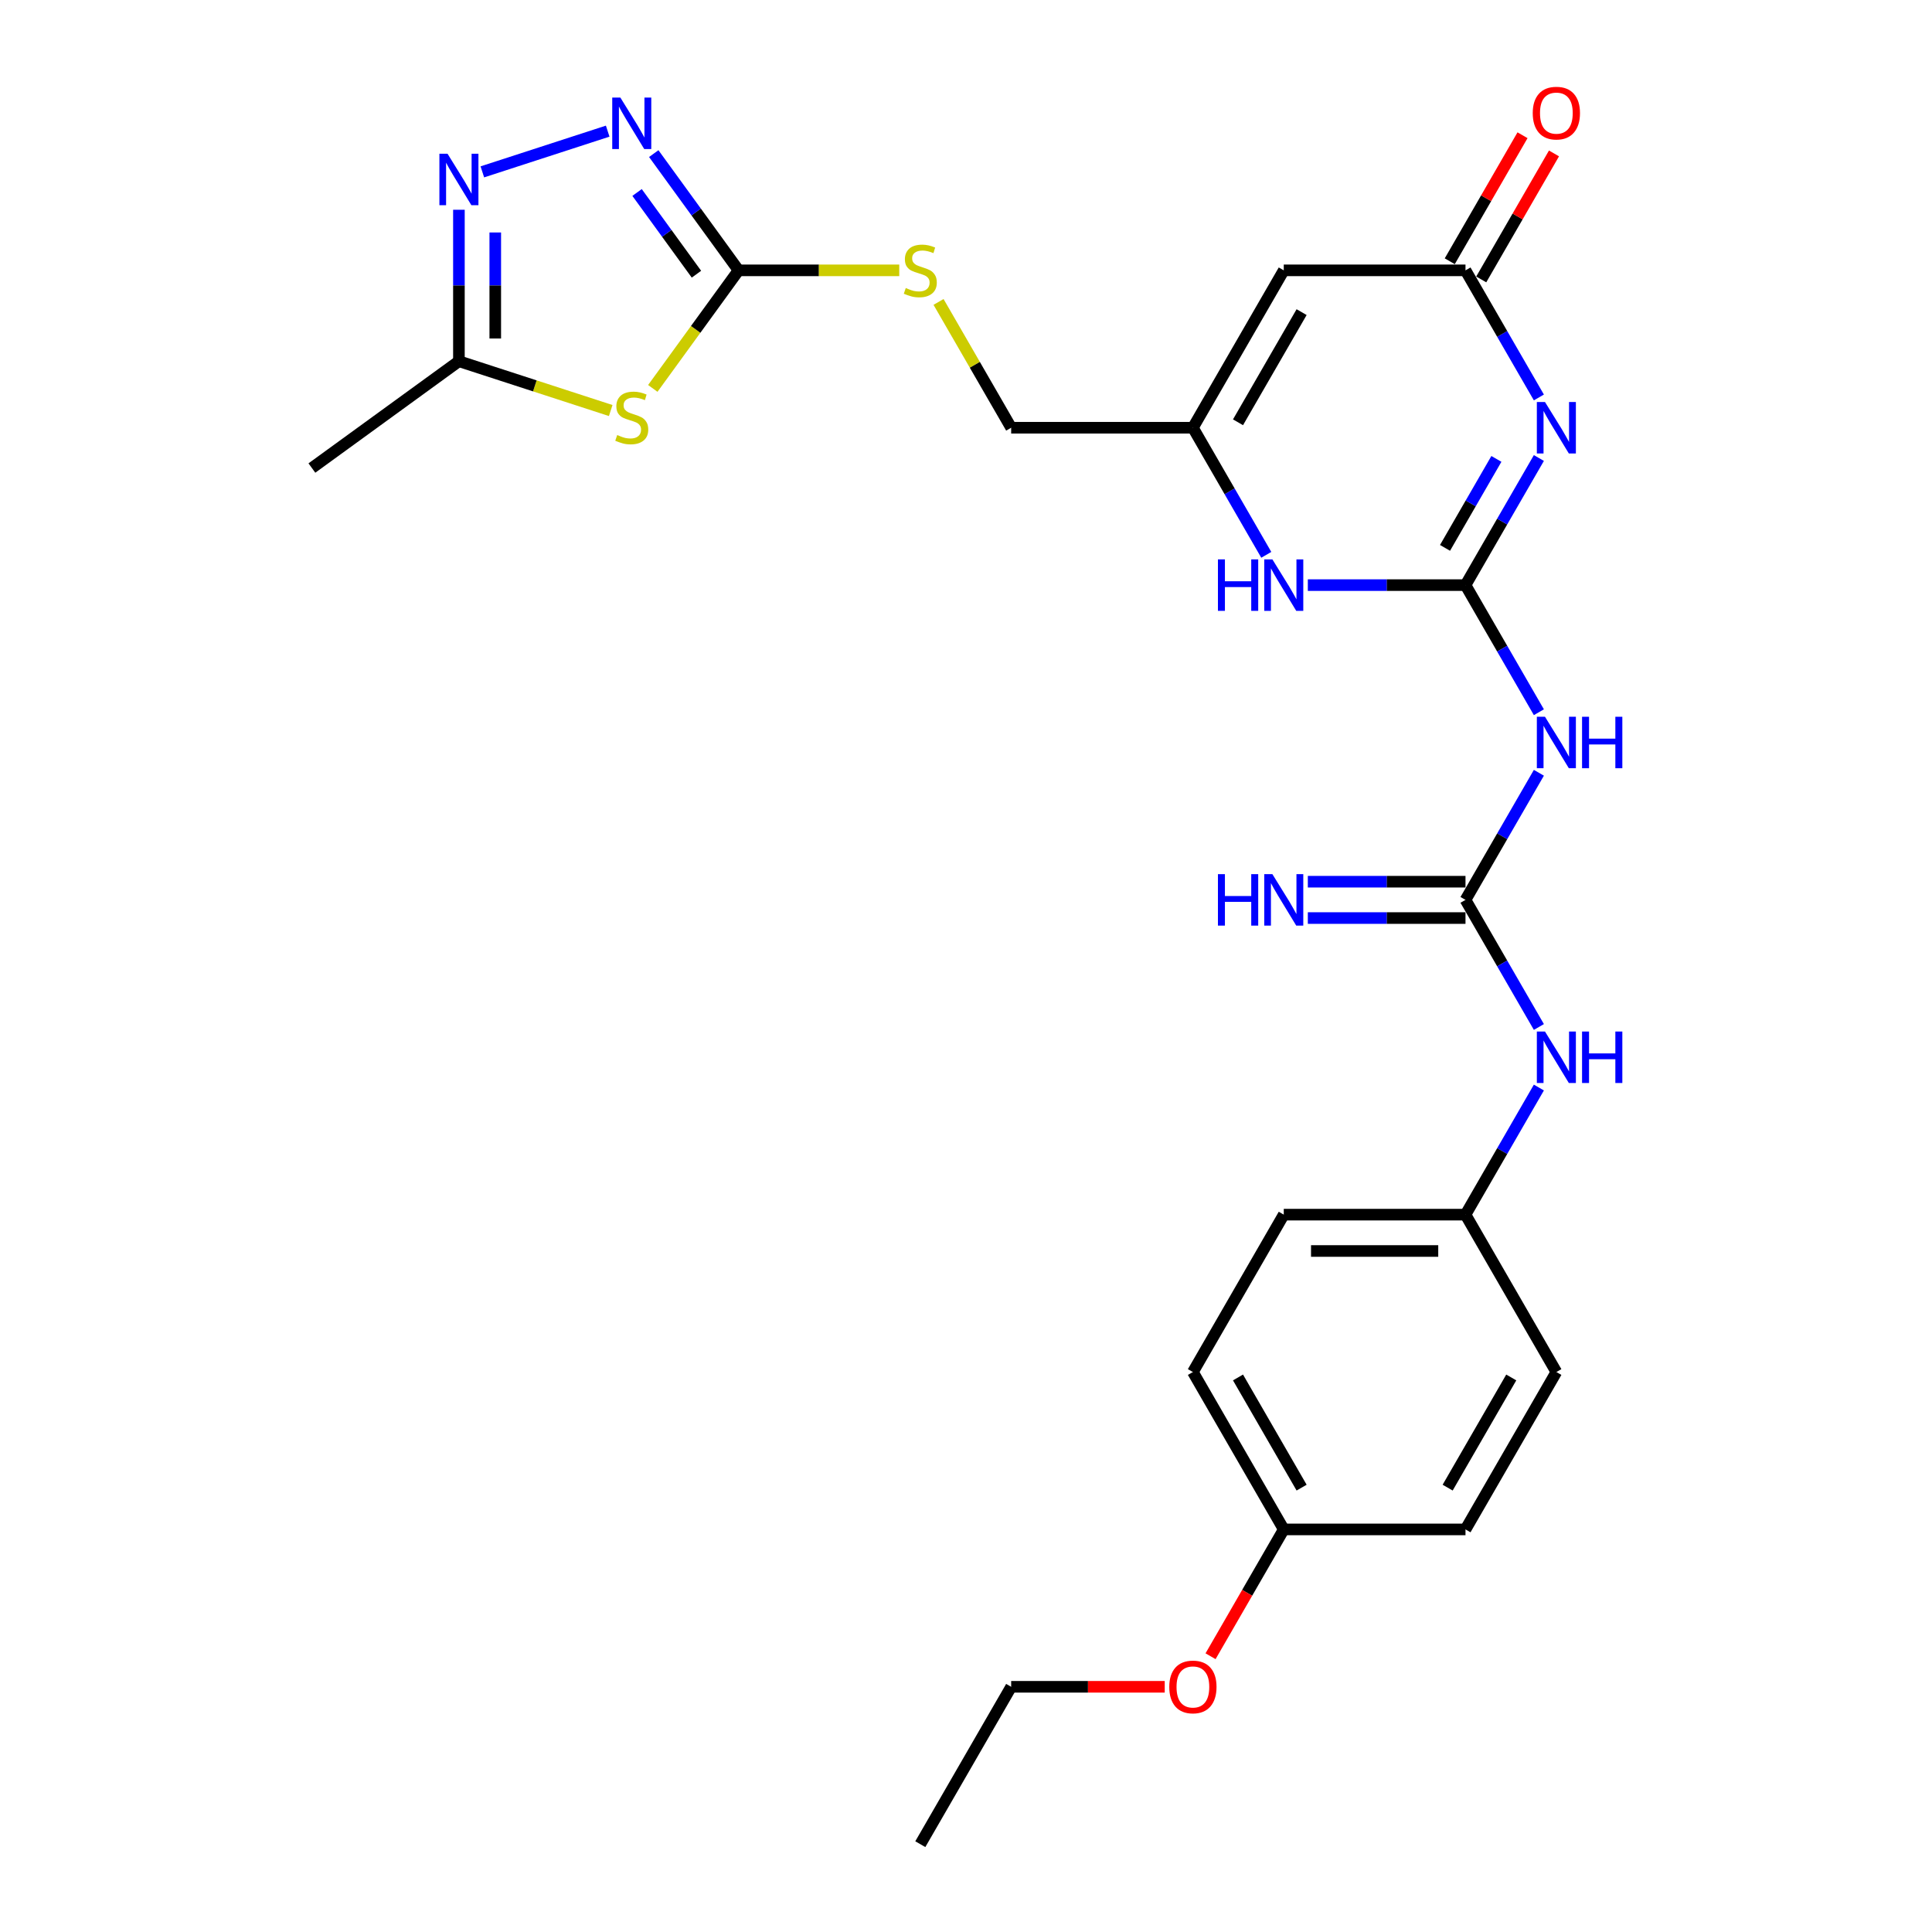 <?xml version='1.0' encoding='iso-8859-1'?>
<svg version='1.1' baseProfile='full'
              xmlns='http://www.w3.org/2000/svg'
                      xmlns:rdkit='http://www.rdkit.org/xml'
                      xmlns:xlink='http://www.w3.org/1999/xlink'
                  xml:space='preserve'
width='1000px' height='1000px' viewBox='0 0 1000 1000'>
<!-- END OF HEADER -->
<rect style='opacity:1.0;fill:#FFFFFF;stroke:none' width='1000' height='1000' x='0' y='0'> </rect>
<path class='bond-0' d='M 758.538,302.854 L 777.53,269.959' style='fill:none;fill-rule:evenodd;stroke:#000000;stroke-width:6px;stroke-linecap:butt;stroke-linejoin:miter;stroke-opacity:1' />
<path class='bond-0' d='M 777.53,269.959 L 796.523,237.064' style='fill:none;fill-rule:evenodd;stroke:#0000FF;stroke-width:6px;stroke-linecap:butt;stroke-linejoin:miter;stroke-opacity:1' />
<path class='bond-0' d='M 747.944,283.579 L 761.238,260.553' style='fill:none;fill-rule:evenodd;stroke:#000000;stroke-width:6px;stroke-linecap:butt;stroke-linejoin:miter;stroke-opacity:1' />
<path class='bond-0' d='M 761.238,260.553 L 774.533,237.526' style='fill:none;fill-rule:evenodd;stroke:#0000FF;stroke-width:6px;stroke-linecap:butt;stroke-linejoin:miter;stroke-opacity:1' />
<path class='bond-3' d='M 758.538,302.854 L 777.53,335.749' style='fill:none;fill-rule:evenodd;stroke:#000000;stroke-width:6px;stroke-linecap:butt;stroke-linejoin:miter;stroke-opacity:1' />
<path class='bond-3' d='M 777.53,335.749 L 796.523,368.645' style='fill:none;fill-rule:evenodd;stroke:#0000FF;stroke-width:6px;stroke-linecap:butt;stroke-linejoin:miter;stroke-opacity:1' />
<path class='bond-9' d='M 758.538,302.854 L 717.734,302.854' style='fill:none;fill-rule:evenodd;stroke:#000000;stroke-width:6px;stroke-linecap:butt;stroke-linejoin:miter;stroke-opacity:1' />
<path class='bond-9' d='M 717.734,302.854 L 676.929,302.854' style='fill:none;fill-rule:evenodd;stroke:#0000FF;stroke-width:6px;stroke-linecap:butt;stroke-linejoin:miter;stroke-opacity:1' />
<path class='bond-4' d='M 796.523,205.722 L 777.53,172.827' style='fill:none;fill-rule:evenodd;stroke:#0000FF;stroke-width:6px;stroke-linecap:butt;stroke-linejoin:miter;stroke-opacity:1' />
<path class='bond-4' d='M 777.53,172.827 L 758.538,139.931' style='fill:none;fill-rule:evenodd;stroke:#000000;stroke-width:6px;stroke-linecap:butt;stroke-linejoin:miter;stroke-opacity:1' />
<path class='bond-1' d='M 337.888,201.038 L 360.086,170.485' style='fill:none;fill-rule:evenodd;stroke:#CCCC00;stroke-width:6px;stroke-linecap:butt;stroke-linejoin:miter;stroke-opacity:1' />
<path class='bond-1' d='M 360.086,170.485 L 382.284,139.931' style='fill:none;fill-rule:evenodd;stroke:#000000;stroke-width:6px;stroke-linecap:butt;stroke-linejoin:miter;stroke-opacity:1' />
<path class='bond-11' d='M 316.103,212.491 L 276.819,199.727' style='fill:none;fill-rule:evenodd;stroke:#CCCC00;stroke-width:6px;stroke-linecap:butt;stroke-linejoin:miter;stroke-opacity:1' />
<path class='bond-11' d='M 276.819,199.727 L 237.535,186.963' style='fill:none;fill-rule:evenodd;stroke:#000000;stroke-width:6px;stroke-linecap:butt;stroke-linejoin:miter;stroke-opacity:1' />
<path class='bond-2' d='M 382.284,139.931 L 423.87,139.931' style='fill:none;fill-rule:evenodd;stroke:#000000;stroke-width:6px;stroke-linecap:butt;stroke-linejoin:miter;stroke-opacity:1' />
<path class='bond-2' d='M 423.87,139.931 L 465.455,139.931' style='fill:none;fill-rule:evenodd;stroke:#CCCC00;stroke-width:6px;stroke-linecap:butt;stroke-linejoin:miter;stroke-opacity:1' />
<path class='bond-5' d='M 382.284,139.931 L 360.333,109.717' style='fill:none;fill-rule:evenodd;stroke:#000000;stroke-width:6px;stroke-linecap:butt;stroke-linejoin:miter;stroke-opacity:1' />
<path class='bond-5' d='M 360.333,109.717 L 338.381,79.504' style='fill:none;fill-rule:evenodd;stroke:#0000FF;stroke-width:6px;stroke-linecap:butt;stroke-linejoin:miter;stroke-opacity:1' />
<path class='bond-5' d='M 360.479,141.925 L 345.113,120.775' style='fill:none;fill-rule:evenodd;stroke:#000000;stroke-width:6px;stroke-linecap:butt;stroke-linejoin:miter;stroke-opacity:1' />
<path class='bond-5' d='M 345.113,120.775 L 329.747,99.626' style='fill:none;fill-rule:evenodd;stroke:#0000FF;stroke-width:6px;stroke-linecap:butt;stroke-linejoin:miter;stroke-opacity:1' />
<path class='bond-6' d='M 796.523,399.987 L 777.53,432.882' style='fill:none;fill-rule:evenodd;stroke:#0000FF;stroke-width:6px;stroke-linecap:butt;stroke-linejoin:miter;stroke-opacity:1' />
<path class='bond-6' d='M 777.53,432.882 L 758.538,465.777' style='fill:none;fill-rule:evenodd;stroke:#000000;stroke-width:6px;stroke-linecap:butt;stroke-linejoin:miter;stroke-opacity:1' />
<path class='bond-15' d='M 766.685,144.635 L 785.514,112.022' style='fill:none;fill-rule:evenodd;stroke:#000000;stroke-width:6px;stroke-linecap:butt;stroke-linejoin:miter;stroke-opacity:1' />
<path class='bond-15' d='M 785.514,112.022 L 804.343,79.409' style='fill:none;fill-rule:evenodd;stroke:#FF0000;stroke-width:6px;stroke-linecap:butt;stroke-linejoin:miter;stroke-opacity:1' />
<path class='bond-15' d='M 750.392,135.228 L 769.221,102.615' style='fill:none;fill-rule:evenodd;stroke:#000000;stroke-width:6px;stroke-linecap:butt;stroke-linejoin:miter;stroke-opacity:1' />
<path class='bond-15' d='M 769.221,102.615 L 788.051,70.002' style='fill:none;fill-rule:evenodd;stroke:#FF0000;stroke-width:6px;stroke-linecap:butt;stroke-linejoin:miter;stroke-opacity:1' />
<path class='bond-27' d='M 758.538,139.931 L 664.475,139.931' style='fill:none;fill-rule:evenodd;stroke:#000000;stroke-width:6px;stroke-linecap:butt;stroke-linejoin:miter;stroke-opacity:1' />
<path class='bond-7' d='M 314.541,67.879 L 249.662,88.96' style='fill:none;fill-rule:evenodd;stroke:#0000FF;stroke-width:6px;stroke-linecap:butt;stroke-linejoin:miter;stroke-opacity:1' />
<path class='bond-12' d='M 758.538,465.777 L 777.53,498.672' style='fill:none;fill-rule:evenodd;stroke:#000000;stroke-width:6px;stroke-linecap:butt;stroke-linejoin:miter;stroke-opacity:1' />
<path class='bond-12' d='M 777.53,498.672 L 796.523,531.567' style='fill:none;fill-rule:evenodd;stroke:#0000FF;stroke-width:6px;stroke-linecap:butt;stroke-linejoin:miter;stroke-opacity:1' />
<path class='bond-13' d='M 758.538,456.371 L 717.734,456.371' style='fill:none;fill-rule:evenodd;stroke:#000000;stroke-width:6px;stroke-linecap:butt;stroke-linejoin:miter;stroke-opacity:1' />
<path class='bond-13' d='M 717.734,456.371 L 676.929,456.371' style='fill:none;fill-rule:evenodd;stroke:#0000FF;stroke-width:6px;stroke-linecap:butt;stroke-linejoin:miter;stroke-opacity:1' />
<path class='bond-13' d='M 758.538,475.183 L 717.734,475.183' style='fill:none;fill-rule:evenodd;stroke:#000000;stroke-width:6px;stroke-linecap:butt;stroke-linejoin:miter;stroke-opacity:1' />
<path class='bond-13' d='M 717.734,475.183 L 676.929,475.183' style='fill:none;fill-rule:evenodd;stroke:#0000FF;stroke-width:6px;stroke-linecap:butt;stroke-linejoin:miter;stroke-opacity:1' />
<path class='bond-29' d='M 237.535,108.571 L 237.535,147.767' style='fill:none;fill-rule:evenodd;stroke:#0000FF;stroke-width:6px;stroke-linecap:butt;stroke-linejoin:miter;stroke-opacity:1' />
<path class='bond-29' d='M 237.535,147.767 L 237.535,186.963' style='fill:none;fill-rule:evenodd;stroke:#000000;stroke-width:6px;stroke-linecap:butt;stroke-linejoin:miter;stroke-opacity:1' />
<path class='bond-29' d='M 256.348,120.33 L 256.348,147.767' style='fill:none;fill-rule:evenodd;stroke:#0000FF;stroke-width:6px;stroke-linecap:butt;stroke-linejoin:miter;stroke-opacity:1' />
<path class='bond-29' d='M 256.348,147.767 L 256.348,175.204' style='fill:none;fill-rule:evenodd;stroke:#000000;stroke-width:6px;stroke-linecap:butt;stroke-linejoin:miter;stroke-opacity:1' />
<path class='bond-8' d='M 664.475,139.931 L 617.443,221.393' style='fill:none;fill-rule:evenodd;stroke:#000000;stroke-width:6px;stroke-linecap:butt;stroke-linejoin:miter;stroke-opacity:1' />
<path class='bond-8' d='M 673.712,161.557 L 640.79,218.58' style='fill:none;fill-rule:evenodd;stroke:#000000;stroke-width:6px;stroke-linecap:butt;stroke-linejoin:miter;stroke-opacity:1' />
<path class='bond-10' d='M 655.427,287.183 L 636.435,254.288' style='fill:none;fill-rule:evenodd;stroke:#0000FF;stroke-width:6px;stroke-linecap:butt;stroke-linejoin:miter;stroke-opacity:1' />
<path class='bond-10' d='M 636.435,254.288 L 617.443,221.393' style='fill:none;fill-rule:evenodd;stroke:#000000;stroke-width:6px;stroke-linecap:butt;stroke-linejoin:miter;stroke-opacity:1' />
<path class='bond-16' d='M 617.443,221.393 L 523.38,221.393' style='fill:none;fill-rule:evenodd;stroke:#000000;stroke-width:6px;stroke-linecap:butt;stroke-linejoin:miter;stroke-opacity:1' />
<path class='bond-24' d='M 237.535,186.963 L 161.436,242.252' style='fill:none;fill-rule:evenodd;stroke:#000000;stroke-width:6px;stroke-linecap:butt;stroke-linejoin:miter;stroke-opacity:1' />
<path class='bond-17' d='M 796.523,562.909 L 777.53,595.805' style='fill:none;fill-rule:evenodd;stroke:#0000FF;stroke-width:6px;stroke-linecap:butt;stroke-linejoin:miter;stroke-opacity:1' />
<path class='bond-17' d='M 777.53,595.805 L 758.538,628.7' style='fill:none;fill-rule:evenodd;stroke:#000000;stroke-width:6px;stroke-linecap:butt;stroke-linejoin:miter;stroke-opacity:1' />
<path class='bond-14' d='M 485.787,156.28 L 504.583,188.836' style='fill:none;fill-rule:evenodd;stroke:#CCCC00;stroke-width:6px;stroke-linecap:butt;stroke-linejoin:miter;stroke-opacity:1' />
<path class='bond-14' d='M 504.583,188.836 L 523.38,221.393' style='fill:none;fill-rule:evenodd;stroke:#000000;stroke-width:6px;stroke-linecap:butt;stroke-linejoin:miter;stroke-opacity:1' />
<path class='bond-19' d='M 758.538,628.7 L 805.57,710.161' style='fill:none;fill-rule:evenodd;stroke:#000000;stroke-width:6px;stroke-linecap:butt;stroke-linejoin:miter;stroke-opacity:1' />
<path class='bond-20' d='M 758.538,628.7 L 664.475,628.7' style='fill:none;fill-rule:evenodd;stroke:#000000;stroke-width:6px;stroke-linecap:butt;stroke-linejoin:miter;stroke-opacity:1' />
<path class='bond-20' d='M 744.429,647.513 L 678.584,647.513' style='fill:none;fill-rule:evenodd;stroke:#000000;stroke-width:6px;stroke-linecap:butt;stroke-linejoin:miter;stroke-opacity:1' />
<path class='bond-18' d='M 664.475,791.623 L 617.443,710.161' style='fill:none;fill-rule:evenodd;stroke:#000000;stroke-width:6px;stroke-linecap:butt;stroke-linejoin:miter;stroke-opacity:1' />
<path class='bond-18' d='M 673.712,769.997 L 640.79,712.974' style='fill:none;fill-rule:evenodd;stroke:#000000;stroke-width:6px;stroke-linecap:butt;stroke-linejoin:miter;stroke-opacity:1' />
<path class='bond-23' d='M 664.475,791.623 L 645.526,824.443' style='fill:none;fill-rule:evenodd;stroke:#000000;stroke-width:6px;stroke-linecap:butt;stroke-linejoin:miter;stroke-opacity:1' />
<path class='bond-23' d='M 645.526,824.443 L 626.578,857.263' style='fill:none;fill-rule:evenodd;stroke:#FF0000;stroke-width:6px;stroke-linecap:butt;stroke-linejoin:miter;stroke-opacity:1' />
<path class='bond-28' d='M 664.475,791.623 L 758.538,791.623' style='fill:none;fill-rule:evenodd;stroke:#000000;stroke-width:6px;stroke-linecap:butt;stroke-linejoin:miter;stroke-opacity:1' />
<path class='bond-22' d='M 805.57,710.161 L 758.538,791.623' style='fill:none;fill-rule:evenodd;stroke:#000000;stroke-width:6px;stroke-linecap:butt;stroke-linejoin:miter;stroke-opacity:1' />
<path class='bond-22' d='M 782.223,712.974 L 749.301,769.997' style='fill:none;fill-rule:evenodd;stroke:#000000;stroke-width:6px;stroke-linecap:butt;stroke-linejoin:miter;stroke-opacity:1' />
<path class='bond-21' d='M 664.475,628.7 L 617.443,710.161' style='fill:none;fill-rule:evenodd;stroke:#000000;stroke-width:6px;stroke-linecap:butt;stroke-linejoin:miter;stroke-opacity:1' />
<path class='bond-25' d='M 602.863,873.084 L 563.121,873.084' style='fill:none;fill-rule:evenodd;stroke:#FF0000;stroke-width:6px;stroke-linecap:butt;stroke-linejoin:miter;stroke-opacity:1' />
<path class='bond-25' d='M 563.121,873.084 L 523.38,873.084' style='fill:none;fill-rule:evenodd;stroke:#000000;stroke-width:6px;stroke-linecap:butt;stroke-linejoin:miter;stroke-opacity:1' />
<path class='bond-26' d='M 523.38,873.084 L 476.348,954.545' style='fill:none;fill-rule:evenodd;stroke:#000000;stroke-width:6px;stroke-linecap:butt;stroke-linejoin:miter;stroke-opacity:1' />
<path  class='atom-1' d='M 799.682 208.073
L 808.411 222.183
Q 809.276 223.575, 810.668 226.096
Q 812.061 228.617, 812.136 228.767
L 812.136 208.073
L 815.673 208.073
L 815.673 234.712
L 812.023 234.712
L 802.654 219.286
Q 801.563 217.48, 800.397 215.41
Q 799.268 213.341, 798.929 212.701
L 798.929 234.712
L 795.468 234.712
L 795.468 208.073
L 799.682 208.073
' fill='#0000FF'/>
<path  class='atom-2' d='M 319.47 225.173
Q 319.771 225.286, 321.013 225.813
Q 322.254 226.34, 323.609 226.678
Q 325.001 226.979, 326.356 226.979
Q 328.876 226.979, 330.344 225.775
Q 331.811 224.534, 331.811 222.389
Q 331.811 220.922, 331.059 220.019
Q 330.344 219.116, 329.215 218.627
Q 328.086 218.137, 326.205 217.573
Q 323.835 216.858, 322.405 216.181
Q 321.013 215.504, 319.997 214.074
Q 319.019 212.644, 319.019 210.236
Q 319.019 206.888, 321.276 204.818
Q 323.571 202.749, 328.086 202.749
Q 331.172 202.749, 334.671 204.216
L 333.805 207.113
Q 330.607 205.796, 328.199 205.796
Q 325.603 205.796, 324.173 206.888
Q 322.744 207.941, 322.781 209.785
Q 322.781 211.214, 323.496 212.08
Q 324.249 212.945, 325.302 213.434
Q 326.393 213.923, 328.199 214.488
Q 330.607 215.24, 332.037 215.993
Q 333.467 216.745, 334.483 218.288
Q 335.536 219.793, 335.536 222.389
Q 335.536 226.076, 333.053 228.071
Q 330.607 230.027, 326.506 230.027
Q 324.136 230.027, 322.33 229.5
Q 320.561 229.011, 318.454 228.146
L 319.47 225.173
' fill='#CCCC00'/>
<path  class='atom-4' d='M 799.682 370.996
L 808.411 385.106
Q 809.276 386.498, 810.668 389.019
Q 812.061 391.54, 812.136 391.69
L 812.136 370.996
L 815.673 370.996
L 815.673 397.635
L 812.023 397.635
L 802.654 382.209
Q 801.563 380.403, 800.397 378.333
Q 799.268 376.264, 798.929 375.624
L 798.929 397.635
L 795.468 397.635
L 795.468 370.996
L 799.682 370.996
' fill='#0000FF'/>
<path  class='atom-4' d='M 818.871 370.996
L 822.483 370.996
L 822.483 382.322
L 836.103 382.322
L 836.103 370.996
L 839.715 370.996
L 839.715 397.635
L 836.103 397.635
L 836.103 385.332
L 822.483 385.332
L 822.483 397.635
L 818.871 397.635
L 818.871 370.996
' fill='#0000FF'/>
<path  class='atom-6' d='M 321.107 50.513
L 329.836 64.623
Q 330.701 66.015, 332.093 68.536
Q 333.486 71.057, 333.561 71.207
L 333.561 50.513
L 337.098 50.513
L 337.098 77.152
L 333.448 77.152
L 324.079 61.725
Q 322.988 59.919, 321.822 57.85
Q 320.693 55.781, 320.354 55.141
L 320.354 77.152
L 316.893 77.152
L 316.893 50.513
L 321.107 50.513
' fill='#0000FF'/>
<path  class='atom-8' d='M 231.647 79.58
L 240.376 93.69
Q 241.242 95.082, 242.634 97.603
Q 244.026 100.124, 244.101 100.274
L 244.101 79.58
L 247.638 79.58
L 247.638 106.219
L 243.988 106.219
L 234.62 90.793
Q 233.528 88.987, 232.362 86.917
Q 231.233 84.848, 230.895 84.208
L 230.895 106.219
L 227.433 106.219
L 227.433 79.58
L 231.647 79.58
' fill='#0000FF'/>
<path  class='atom-10' d='M 630.405 289.535
L 634.017 289.535
L 634.017 300.86
L 647.638 300.86
L 647.638 289.535
L 651.25 289.535
L 651.25 316.174
L 647.638 316.174
L 647.638 303.87
L 634.017 303.87
L 634.017 316.174
L 630.405 316.174
L 630.405 289.535
' fill='#0000FF'/>
<path  class='atom-10' d='M 658.587 289.535
L 667.316 303.644
Q 668.181 305.037, 669.573 307.557
Q 670.965 310.078, 671.041 310.229
L 671.041 289.535
L 674.577 289.535
L 674.577 316.174
L 670.928 316.174
L 661.559 300.747
Q 660.468 298.941, 659.301 296.872
Q 658.173 294.802, 657.834 294.163
L 657.834 316.174
L 654.372 316.174
L 654.372 289.535
L 658.587 289.535
' fill='#0000FF'/>
<path  class='atom-13' d='M 799.682 533.919
L 808.411 548.029
Q 809.276 549.421, 810.668 551.942
Q 812.061 554.463, 812.136 554.613
L 812.136 533.919
L 815.673 533.919
L 815.673 560.558
L 812.023 560.558
L 802.654 545.131
Q 801.563 543.325, 800.397 541.256
Q 799.268 539.187, 798.929 538.547
L 798.929 560.558
L 795.468 560.558
L 795.468 533.919
L 799.682 533.919
' fill='#0000FF'/>
<path  class='atom-13' d='M 818.871 533.919
L 822.483 533.919
L 822.483 545.244
L 836.103 545.244
L 836.103 533.919
L 839.715 533.919
L 839.715 560.558
L 836.103 560.558
L 836.103 548.254
L 822.483 548.254
L 822.483 560.558
L 818.871 560.558
L 818.871 533.919
' fill='#0000FF'/>
<path  class='atom-14' d='M 630.405 452.458
L 634.017 452.458
L 634.017 463.783
L 647.638 463.783
L 647.638 452.458
L 651.25 452.458
L 651.25 479.096
L 647.638 479.096
L 647.638 466.793
L 634.017 466.793
L 634.017 479.096
L 630.405 479.096
L 630.405 452.458
' fill='#0000FF'/>
<path  class='atom-14' d='M 658.587 452.458
L 667.316 466.567
Q 668.181 467.959, 669.573 470.48
Q 670.965 473.001, 671.041 473.152
L 671.041 452.458
L 674.577 452.458
L 674.577 479.096
L 670.928 479.096
L 661.559 463.67
Q 660.468 461.864, 659.301 459.795
Q 658.173 457.725, 657.834 457.086
L 657.834 479.096
L 654.372 479.096
L 654.372 452.458
L 658.587 452.458
' fill='#0000FF'/>
<path  class='atom-15' d='M 468.823 149.074
Q 469.124 149.187, 470.365 149.714
Q 471.607 150.241, 472.962 150.579
Q 474.354 150.88, 475.708 150.88
Q 478.229 150.88, 479.697 149.676
Q 481.164 148.435, 481.164 146.29
Q 481.164 144.823, 480.411 143.92
Q 479.697 143.017, 478.568 142.528
Q 477.439 142.039, 475.558 141.474
Q 473.187 140.759, 471.758 140.082
Q 470.365 139.405, 469.35 137.975
Q 468.371 136.545, 468.371 134.137
Q 468.371 130.789, 470.629 128.719
Q 472.924 126.65, 477.439 126.65
Q 480.524 126.65, 484.023 128.117
L 483.158 131.014
Q 479.96 129.697, 477.552 129.697
Q 474.956 129.697, 473.526 130.789
Q 472.096 131.842, 472.134 133.686
Q 472.134 135.115, 472.849 135.981
Q 473.601 136.846, 474.655 137.335
Q 475.746 137.824, 477.552 138.389
Q 479.96 139.141, 481.39 139.894
Q 482.819 140.646, 483.835 142.189
Q 484.889 143.694, 484.889 146.29
Q 484.889 149.977, 482.406 151.972
Q 479.96 153.928, 475.859 153.928
Q 473.488 153.928, 471.682 153.401
Q 469.914 152.912, 467.807 152.047
L 468.823 149.074
' fill='#CCCC00'/>
<path  class='atom-16' d='M 793.342 58.545
Q 793.342 52.149, 796.502 48.575
Q 799.663 45, 805.57 45
Q 811.477 45, 814.638 48.575
Q 817.798 52.149, 817.798 58.545
Q 817.798 65.017, 814.6 68.704
Q 811.402 72.354, 805.57 72.354
Q 799.701 72.354, 796.502 68.704
Q 793.342 65.055, 793.342 58.545
M 805.57 69.344
Q 809.634 69.344, 811.816 66.635
Q 814.036 63.888, 814.036 58.545
Q 814.036 53.315, 811.816 50.682
Q 809.634 48.01, 805.57 48.01
Q 801.507 48.01, 799.287 50.644
Q 797.104 53.278, 797.104 58.545
Q 797.104 63.926, 799.287 66.635
Q 801.507 69.344, 805.57 69.344
' fill='#FF0000'/>
<path  class='atom-24' d='M 605.215 873.159
Q 605.215 866.763, 608.375 863.189
Q 611.536 859.614, 617.443 859.614
Q 623.35 859.614, 626.511 863.189
Q 629.671 866.763, 629.671 873.159
Q 629.671 879.631, 626.473 883.318
Q 623.275 886.968, 617.443 886.968
Q 611.574 886.968, 608.375 883.318
Q 605.215 879.669, 605.215 873.159
M 617.443 883.958
Q 621.507 883.958, 623.689 881.249
Q 625.909 878.502, 625.909 873.159
Q 625.909 867.929, 623.689 865.296
Q 621.507 862.624, 617.443 862.624
Q 613.38 862.624, 611.16 865.258
Q 608.977 867.892, 608.977 873.159
Q 608.977 878.54, 611.16 881.249
Q 613.38 883.958, 617.443 883.958
' fill='#FF0000'/>
</svg>
